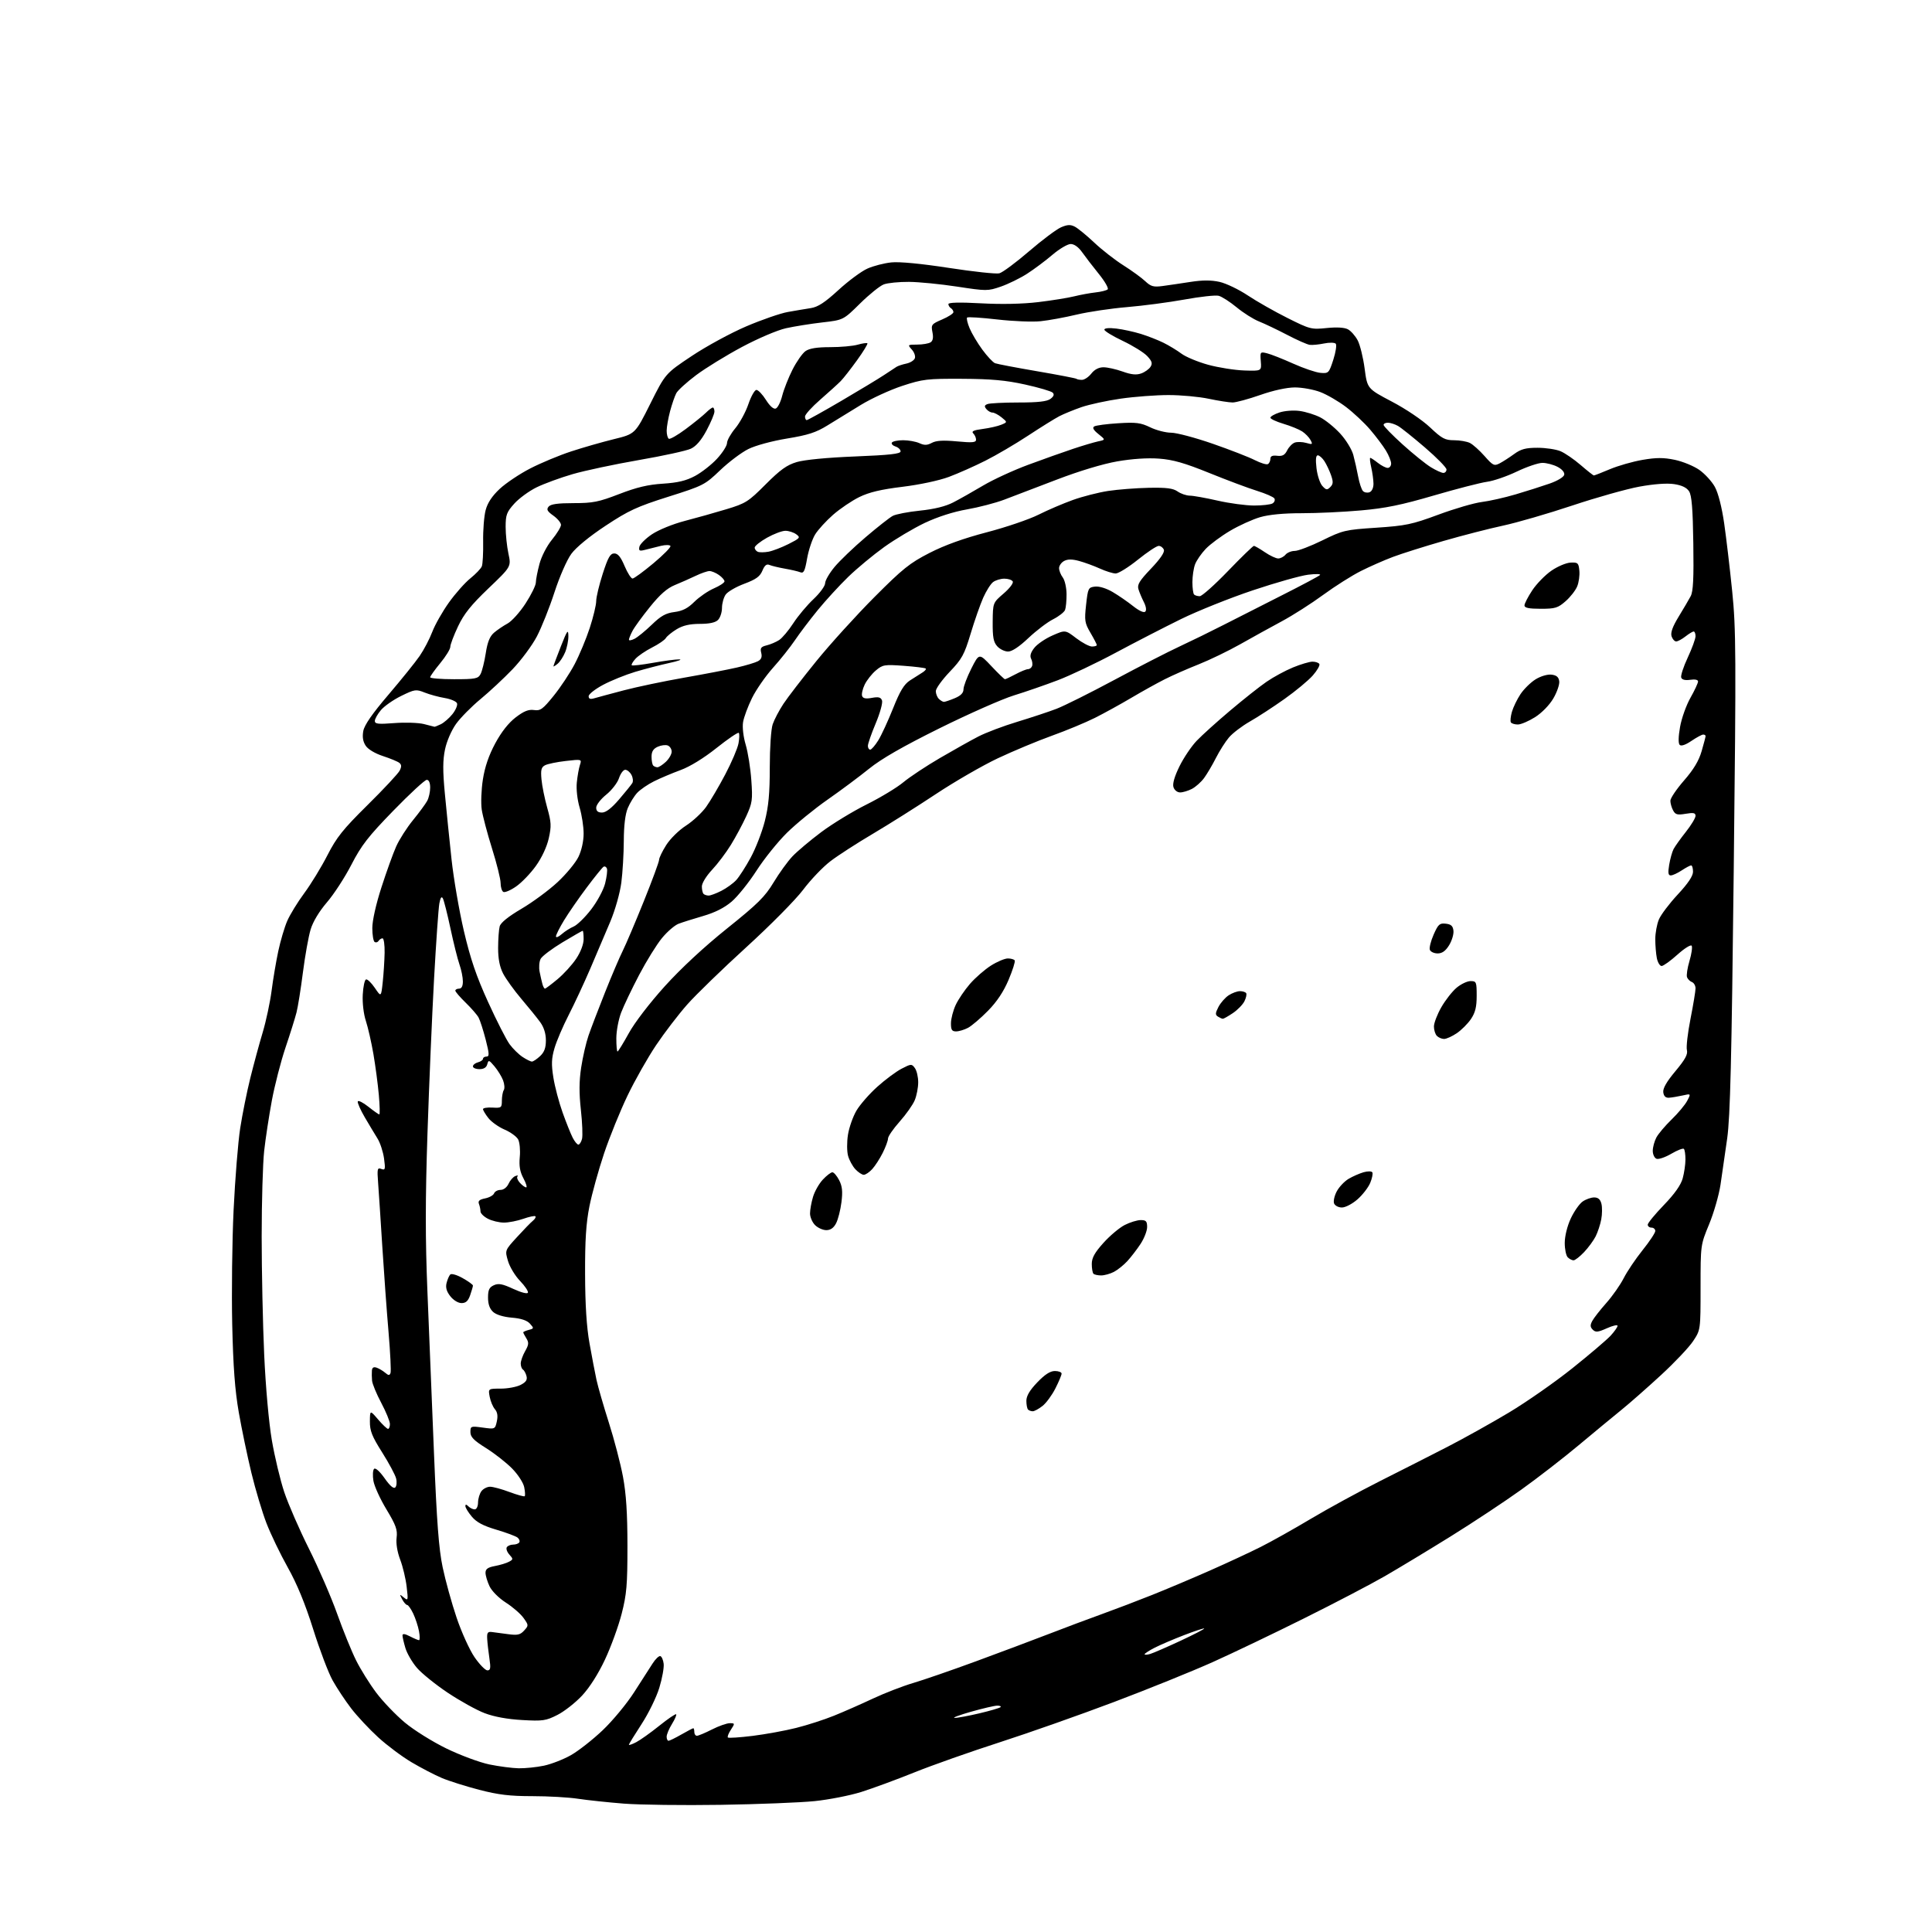 <?xml version="1.0" encoding="UTF-8" standalone="no"?>
<svg 
  version="1.1" 
  xmlns="http://www.w3.org/2000/svg" 
  xmlns:xlink="http://www.w3.org/1999/xlink" 
  xmlns:svg="http://www.w3.org/2000/svg"
  xmlns:rdf="http://www.w3.org/1999/02/22-rdf-syntax-ns#"
  xmlns:cc="http://creativecommons.org/ns#"
  xmlns:dc="http://purl.org/dc/elements/1.1/"
  viewBox="0 0 768 768"
  width="768"
  height="768"
>
<style>svg {background-color: white; }</style>"
<path stroke="none" fill="black" fill-rule="evenodd" d="M286.50,717.45C271.65,717.68 254.32,717.46 248.00,716.97C241.68,716.47 233.49,715.60 229.81,715.04C226.13,714.47 217.96,714.00 211.67,714.00C202.65,714.00 198.15,713.46 190.47,711.47C185.10,710.07 178.41,707.96 175.61,706.77C172.80,705.58 167.41,702.78 163.64,700.55C159.86,698.32 153.89,693.86 150.36,690.63C146.82,687.40 141.99,682.23 139.61,679.13C137.23,676.03 133.91,671.02 132.23,668.00C130.54,664.98 127.06,655.80 124.49,647.61C121.30,637.48 118.08,629.65 114.40,623.09C111.43,617.79 107.61,609.86 105.92,605.48C104.23,601.09 101.54,592.10 99.94,585.50C98.34,578.90 96.09,568.10 94.93,561.50C93.39,552.67 92.70,543.43 92.31,526.50C92.03,513.85 92.27,493.38 92.86,481.00C93.45,468.62 94.63,454.00 95.48,448.50C96.33,443.00 98.14,434.00 99.51,428.50C100.88,423.00 103.09,414.83 104.44,410.35C105.78,405.86 107.36,398.44 107.96,393.85C108.55,389.26 109.75,382.17 110.62,378.09C111.49,374.02 113.08,368.64 114.15,366.15C115.22,363.66 118.27,358.67 120.94,355.06C123.61,351.45 127.75,344.68 130.14,340.00C133.81,332.83 136.31,329.70 146.12,320.00C152.53,313.68 158.26,307.53 158.86,306.36C159.68,304.75 159.65,303.97 158.73,303.24C158.05,302.70 155.12,301.49 152.21,300.54C149.04,299.50 146.29,297.85 145.35,296.41C144.27,294.76 143.98,292.93 144.42,290.55C144.87,288.18 147.99,283.68 154.43,276.14C159.57,270.11 165.16,263.18 166.84,260.73C168.52,258.29 170.77,253.98 171.84,251.17C172.91,248.35 175.88,243.12 178.43,239.54C180.99,235.96 184.83,231.62 186.98,229.90C189.12,228.17 191.17,226.03 191.53,225.13C191.90,224.23 192.13,219.79 192.06,215.25C191.98,210.72 192.43,205.09 193.06,202.75C193.82,199.88 195.63,197.15 198.64,194.34C201.09,192.05 206.55,188.39 210.79,186.21C215.03,184.03 222.32,180.99 227.00,179.46C231.68,177.92 239.32,175.73 244.00,174.58C252.50,172.50 252.50,172.50 258.50,160.50C264.50,148.50 264.50,148.50 275.00,141.50C280.77,137.65 290.52,132.35 296.66,129.73C302.80,127.11 310.23,124.54 313.16,124.02C316.10,123.50 320.21,122.80 322.31,122.48C325.17,122.03 327.89,120.25 333.31,115.28C337.26,111.65 342.45,107.81 344.83,106.76C347.20,105.70 351.48,104.60 354.33,104.31C357.56,103.97 366.16,104.80 377.23,106.50C386.97,108.00 395.98,108.97 397.24,108.65C398.50,108.34 403.80,104.41 409.01,99.93C414.23,95.44 419.97,91.14 421.77,90.36C424.33,89.26 425.54,89.21 427.27,90.11C428.50,90.75 431.98,93.60 435.00,96.45C438.02,99.31 443.20,103.34 446.50,105.43C449.80,107.51 453.71,110.35 455.20,111.74C457.50,113.90 458.52,114.19 462.20,113.69C464.56,113.37 469.55,112.64 473.27,112.06C478.01,111.32 481.47,111.32 484.77,112.05C487.37,112.63 492.43,115.05 496.00,117.43C499.57,119.81 506.68,123.85 511.78,126.40C520.72,130.88 521.29,131.03 527.37,130.40C531.42,129.99 534.45,130.17 535.83,130.91C537.01,131.54 538.75,133.51 539.69,135.28C540.63,137.05 541.88,142.10 542.46,146.50C543.52,154.50 543.52,154.50 553.30,159.65C558.87,162.57 565.41,166.99 568.48,169.90C573.18,174.34 574.42,175.00 578.01,175.00C580.27,175.00 583.11,175.49 584.32,176.09C585.52,176.69 588.14,179.04 590.14,181.30C593.47,185.08 593.97,185.32 596.14,184.19C597.44,183.51 600.03,181.84 601.90,180.48C604.60,178.51 606.50,178.00 611.18,178.00C614.42,178.00 618.52,178.61 620.30,179.35C622.08,180.10 625.69,182.57 628.33,184.85C630.97,187.13 633.33,189.00 633.59,189.00C633.85,189.00 636.73,187.88 639.99,186.50C643.25,185.13 649.09,183.46 652.97,182.80C658.46,181.86 661.29,181.86 665.76,182.79C668.92,183.45 673.30,185.25 675.50,186.79C677.70,188.33 680.48,191.37 681.68,193.54C683.02,195.98 684.44,201.54 685.38,208.00C686.21,213.78 687.65,225.93 688.57,235.00C690.10,250.03 690.16,259.95 689.18,346.50C688.34,421.65 687.79,443.80 686.59,452.50C685.74,458.55 684.54,466.88 683.92,471.00C683.29,475.12 681.25,482.19 679.39,486.69C676.00,494.89 676.00,494.89 676.00,511.77C676.00,528.66 676.00,528.66 673.05,533.10C671.44,535.55 665.70,541.62 660.30,546.59C654.91,551.56 647.81,557.81 644.52,560.47C641.23,563.13 633.58,569.46 627.52,574.52C621.46,579.59 611.18,587.55 604.68,592.20C598.18,596.86 585.58,605.20 576.68,610.73C567.78,616.26 556.00,623.37 550.50,626.55C545.00,629.72 530.60,637.25 518.50,643.27C506.40,649.30 489.98,657.16 482.00,660.74C474.02,664.32 456.44,671.43 442.92,676.54C429.40,681.65 408.92,688.87 397.42,692.58C385.91,696.29 370.65,701.67 363.50,704.55C356.35,707.43 346.83,710.93 342.35,712.34C337.86,713.75 329.54,715.38 323.85,715.97C318.16,716.55 301.35,717.22 286.50,717.45zM206.20,702.92C208.79,702.96 213.29,702.50 216.20,701.89C219.12,701.28 223.95,699.40 226.94,697.71C229.93,696.02 235.61,691.56 239.57,687.80C243.53,684.04 249.15,677.26 252.05,672.73C254.96,668.20 258.27,663.04 259.42,661.26C260.56,659.47 261.95,658.16 262.50,658.33C263.05,658.51 263.65,659.89 263.82,661.40C264.00,662.92 263.22,667.20 262.09,670.92C260.96,674.64 257.78,681.14 255.02,685.37C252.26,689.60 250.00,693.28 250.00,693.56C250.00,693.83 251.31,693.38 252.90,692.55C254.50,691.72 258.63,688.79 262.07,686.02C265.51,683.26 268.53,681.20 268.78,681.45C269.03,681.69 268.28,683.43 267.11,685.32C265.95,687.20 265.00,689.47 265.00,690.37C265.00,691.27 265.34,691.99 265.75,691.99C266.16,691.98 268.46,690.86 270.85,689.49C273.25,688.12 275.38,687.00 275.60,687.00C275.82,687.00 276.00,687.67 276.00,688.50C276.00,689.33 276.46,690.00 277.03,690.00C277.60,690.00 280.29,688.88 283.00,687.50C285.71,686.12 288.90,685.00 290.08,685.00C292.16,685.00 292.18,685.08 290.54,687.59C289.60,689.01 289.07,690.40 289.35,690.68C289.63,690.96 294.05,690.67 299.18,690.04C304.30,689.40 312.10,687.98 316.50,686.87C320.90,685.77 327.65,683.59 331.50,682.03C335.35,680.48 342.32,677.41 347.00,675.21C351.68,673.02 358.88,670.23 363.00,669.02C367.12,667.80 378.38,663.92 388.00,660.38C397.62,656.84 410.68,651.94 417.00,649.50C423.32,647.05 432.77,643.51 438.00,641.63C443.23,639.74 452.23,636.32 458.00,634.01C463.77,631.71 474.12,627.34 481.00,624.30C487.88,621.26 496.97,617.03 501.20,614.90C505.44,612.77 514.44,607.72 521.20,603.68C527.97,599.65 540.25,592.95 548.50,588.79C556.75,584.64 568.82,578.51 575.32,575.17C581.82,571.83 592.85,565.68 599.82,561.51C606.79,557.34 618.12,549.43 625.00,543.93C631.88,538.43 638.74,532.59 640.25,530.95C641.76,529.31 643.00,527.55 643.00,527.03C643.00,526.52 641.09,526.96 638.75,528.01C635.20,529.60 634.28,529.69 633.15,528.57C632.11,527.53 632.06,526.76 632.95,525.10C633.57,523.93 636.09,520.71 638.54,517.95C640.99,515.19 644.10,510.75 645.45,508.09C646.80,505.43 650.18,500.42 652.95,496.96C655.73,493.50 658.00,490.07 658.00,489.34C658.00,488.60 657.33,488.00 656.50,488.00C655.67,488.00 655.00,487.47 655.00,486.83C655.00,486.19 657.88,482.68 661.40,479.03C665.65,474.63 668.16,471.08 668.89,468.45C669.49,466.28 669.99,462.89 669.99,460.92C670.00,458.95 669.72,457.05 669.37,456.70C669.02,456.35 666.77,457.23 664.36,458.64C661.95,460.05 659.31,460.95 658.49,460.63C657.67,460.32 657.00,458.90 657.00,457.48C657.00,456.06 657.64,453.69 658.42,452.20C659.20,450.72 661.94,447.48 664.50,445.00C667.06,442.52 669.84,439.20 670.68,437.60C672.20,434.71 672.20,434.71 668.85,435.47C667.01,435.88 664.60,436.29 663.50,436.36C662.13,436.46 661.40,435.79 661.18,434.23C660.96,432.68 662.47,430.03 665.99,425.82C669.90,421.14 671.00,419.12 670.57,417.41C670.25,416.17 670.90,410.58 672.00,405.00C673.10,399.42 674.00,393.97 674.00,392.90C674.00,391.82 673.36,390.69 672.58,390.39C671.79,390.09 670.91,389.22 670.62,388.46C670.33,387.69 670.76,384.79 671.59,382.01C672.42,379.23 672.81,376.50 672.47,375.95C672.13,375.40 669.61,376.96 666.82,379.47C664.05,381.96 661.21,384.00 660.52,384.00C659.82,384.00 658.97,382.59 658.62,380.88C658.28,379.16 658.00,375.77 658.00,373.34C658.00,370.92 658.64,367.40 659.43,365.52C660.21,363.64 663.59,359.17 666.93,355.58C671.03,351.17 673.00,348.23 673.00,346.53C673.00,345.14 672.66,344.00 672.25,344.01C671.84,344.01 670.15,344.91 668.50,346.00C666.85,347.09 664.90,347.99 664.16,347.99C663.14,348.00 662.99,346.98 663.53,343.75C663.92,341.41 664.70,338.61 665.27,337.52C665.85,336.43 668.04,333.35 670.16,330.68C672.27,328.01 674.00,325.15 674.00,324.32C674.00,323.13 673.19,322.96 670.08,323.49C666.77,324.05 665.98,323.83 665.08,322.14C664.48,321.04 664.00,319.31 664.00,318.31C664.00,317.31 666.44,313.69 669.42,310.27C673.22,305.92 675.32,302.42 676.42,298.62C677.29,295.64 678.00,292.92 678.00,292.60C678.00,292.27 677.57,292.00 677.04,292.00C676.52,292.00 674.41,293.14 672.37,294.52C670.03,296.11 668.30,296.70 667.70,296.10C667.11,295.51 667.16,292.85 667.85,288.96C668.45,285.55 670.30,280.35 671.97,277.40C673.64,274.45 675.00,271.52 675.00,270.90C675.00,270.21 673.81,269.95 671.91,270.23C669.91,270.52 668.63,270.21 668.31,269.36C668.03,268.63 669.19,265.05 670.90,261.40C672.60,257.76 674.00,253.93 674.00,252.89C674.00,251.85 673.66,251.01 673.25,251.02C672.84,251.03 671.38,251.92 670.00,253.00C668.62,254.08 666.97,254.97 666.32,254.98C665.67,254.99 664.84,254.06 664.47,252.92C664.02,251.48 664.89,249.08 667.27,245.17C669.18,242.05 671.33,238.38 672.07,237.00C673.07,235.12 673.33,229.92 673.12,216.00C672.92,202.19 672.49,196.95 671.44,195.31C670.49,193.83 668.58,192.91 665.48,192.44C662.61,192.01 657.50,192.39 651.71,193.44C646.64,194.37 634.62,197.75 625.00,200.96C615.38,204.17 603.00,207.76 597.50,208.94C592.00,210.12 581.30,212.87 573.73,215.06C566.15,217.24 557.15,220.09 553.72,221.38C550.28,222.67 544.55,225.19 540.99,226.98C537.42,228.77 530.67,233.04 526.00,236.46C521.33,239.89 513.90,244.63 509.50,246.99C505.10,249.35 497.68,253.45 493.00,256.10C488.32,258.74 480.90,262.33 476.50,264.08C472.10,265.82 466.02,268.49 463.00,270.02C459.98,271.54 453.99,274.87 449.70,277.41C445.41,279.95 438.88,283.54 435.20,285.39C431.51,287.23 423.84,290.42 418.15,292.46C412.47,294.50 402.79,298.54 396.65,301.43C390.52,304.33 379.43,310.74 372.00,315.67C364.57,320.60 353.32,327.69 347.00,331.43C340.68,335.16 333.06,340.08 330.09,342.36C327.11,344.63 322.23,349.74 319.25,353.71C316.23,357.71 306.19,367.86 296.66,376.54C287.22,385.14 276.65,395.39 273.16,399.34C269.68,403.28 264.12,410.54 260.81,415.47C257.50,420.40 252.40,429.40 249.48,435.47C246.56,441.54 242.35,451.90 240.13,458.50C237.92,465.10 235.30,474.55 234.31,479.50C232.97,486.25 232.53,493.00 232.58,506.50C232.62,518.77 233.18,527.52 234.34,534.00C235.27,539.23 236.52,545.75 237.11,548.50C237.71,551.25 239.92,558.90 242.02,565.50C244.13,572.10 246.66,581.77 247.64,587.00C248.92,593.86 249.41,601.50 249.42,614.50C249.42,630.04 249.11,633.73 247.12,641.50C245.85,646.45 242.87,654.64 240.49,659.70C237.80,665.44 234.36,670.84 231.36,674.05C228.71,676.88 224.30,680.34 221.56,681.72C217.01,684.03 215.77,684.21 207.54,683.74C201.68,683.41 196.45,682.45 192.65,681.01C189.44,679.79 182.83,676.12 177.96,672.87C173.09,669.61 167.58,665.16 165.72,662.98C163.85,660.80 161.80,657.27 161.16,655.14C160.52,653.01 160.00,650.75 160.00,650.11C160.00,649.31 160.92,649.43 162.95,650.47C164.57,651.31 166.20,652.00 166.56,652.00C166.93,652.00 166.92,650.38 166.55,648.40C166.18,646.42 165.14,643.27 164.25,641.40C163.36,639.53 162.28,638.00 161.85,638.00C161.42,638.00 160.53,636.99 159.87,635.75C158.75,633.64 158.79,633.60 160.50,635.00C162.24,636.43 162.30,636.23 161.65,630.73C161.28,627.56 160.13,622.72 159.08,619.98C157.92,616.90 157.37,613.56 157.66,611.25C158.06,608.12 157.39,606.27 153.62,600.01C151.13,595.90 148.80,590.79 148.44,588.67C148.09,586.55 148.20,584.40 148.70,583.90C149.24,583.36 150.92,584.85 152.88,587.62C155.02,590.67 156.48,591.92 157.13,591.27C157.67,590.73 157.82,589.13 157.46,587.71C157.11,586.29 154.61,581.63 151.91,577.35C147.85,570.93 147.01,568.79 147.04,565.04C147.08,560.50 147.08,560.50 150.29,564.25C152.05,566.31 153.84,568.00 154.25,568.00C154.66,568.00 155.00,567.14 155.00,566.08C155.00,565.03 153.45,561.24 151.55,557.66C149.65,554.09 148.01,550.11 147.90,548.83C147.78,547.55 147.76,545.73 147.84,544.78C147.95,543.60 148.55,543.26 149.75,543.68C150.71,544.02 152.23,544.93 153.13,545.70C154.43,546.81 154.85,546.83 155.24,545.79C155.51,545.08 155.15,537.75 154.45,529.50C153.74,521.25 152.63,505.95 151.97,495.50C151.32,485.05 150.57,473.69 150.31,470.25C149.88,464.61 150.00,464.06 151.57,464.67C153.14,465.27 153.25,464.83 152.66,460.50C152.29,457.85 151.13,454.28 150.07,452.59C149.01,450.89 146.74,447.10 145.02,444.17C143.30,441.23 142.04,438.39 142.22,437.85C142.40,437.30 144.29,438.24 146.41,439.93C148.54,441.62 150.50,443.00 150.78,443.00C151.05,443.00 150.97,439.51 150.59,435.25C150.21,430.99 149.24,423.68 148.44,419.00C147.63,414.32 146.28,408.40 145.44,405.83C144.55,403.14 144.02,398.73 144.20,395.41C144.36,392.25 144.95,389.51 145.50,389.34C146.05,389.16 147.62,390.67 149.00,392.70C151.50,396.38 151.50,396.38 152.14,390.44C152.49,387.17 152.83,381.91 152.89,378.75C152.95,375.59 152.58,373.00 152.06,373.00C151.54,373.00 150.84,373.46 150.49,374.02C150.14,374.58 149.44,374.77 148.93,374.46C148.42,374.14 148.00,371.65 148.00,368.92C148.00,365.95 149.45,359.46 151.63,352.73C153.62,346.55 156.25,339.25 157.48,336.50C158.70,333.75 161.72,329.02 164.19,326.00C166.66,322.98 169.20,319.52 169.84,318.32C170.48,317.11 171.00,314.75 171.00,313.07C171.00,311.15 170.49,310.00 169.64,310.00C168.89,310.00 162.92,315.51 156.37,322.25C146.37,332.53 143.69,335.98 139.71,343.68C137.11,348.74 132.72,355.49 129.97,358.68C126.87,362.30 124.40,366.39 123.47,369.50C122.64,372.25 121.27,379.90 120.42,386.50C119.58,393.10 118.43,400.30 117.86,402.50C117.30,404.70 115.33,411.00 113.47,416.50C111.62,422.00 109.19,431.45 108.06,437.50C106.94,443.55 105.56,452.55 105.01,457.50C104.47,462.45 104.02,477.75 104.02,491.50C104.02,505.25 104.47,526.40 105.02,538.50C105.60,551.40 106.86,565.46 108.06,572.50C109.19,579.10 111.41,588.40 113.01,593.18C114.61,597.95 119.02,608.07 122.83,615.68C126.63,623.28 131.67,634.90 134.02,641.50C136.37,648.10 139.76,656.43 141.54,660.00C143.32,663.58 146.93,669.37 149.57,672.88C152.20,676.38 157.32,681.72 160.93,684.74C164.56,687.77 171.98,692.40 177.50,695.08C183.00,697.75 190.65,700.59 194.50,701.39C198.35,702.18 203.62,702.87 206.20,702.92zM379.50,682.89C380.60,682.91 385.01,682.10 389.30,681.08C393.59,680.07 397.38,678.96 397.72,678.62C398.06,678.28 397.47,678.01 396.42,678.02C395.36,678.02 390.68,679.12 386.00,680.44C381.32,681.77 378.40,682.87 379.50,682.89zM193.75,664.00C194.98,664.00 195.13,663.13 194.55,659.25C194.16,656.64 193.76,653.15 193.67,651.50C193.53,649.04 193.86,648.55 195.50,648.75C196.60,648.89 199.53,649.28 202.00,649.61C205.74,650.11 206.81,649.87 208.36,648.16C210.17,646.16 210.16,646.04 208.12,643.17C206.97,641.55 203.81,638.80 201.10,637.07C198.27,635.25 195.51,632.49 194.59,630.55C193.72,628.71 193.00,626.30 193.00,625.21C193.00,623.71 193.91,623.05 196.73,622.52C198.78,622.14 201.30,621.38 202.31,620.83C204.05,619.90 204.06,619.73 202.49,617.98C201.56,616.96 201.10,615.65 201.46,615.06C201.82,614.48 202.96,614.00 204.00,614.00C205.04,614.00 206.13,613.60 206.43,613.11C206.73,612.63 206.42,611.77 205.74,611.22C205.06,610.66 201.27,609.25 197.32,608.08C192.09,606.53 189.45,605.13 187.57,602.90C186.16,601.22 185.00,599.34 185.00,598.72C185.00,597.93 185.36,597.96 186.20,598.80C186.86,599.46 187.99,600.00 188.70,600.00C189.44,600.00 190.01,598.82 190.03,597.25C190.05,595.74 190.66,593.71 191.39,592.75C192.12,591.79 193.67,591.00 194.82,591.00C195.98,591.00 199.45,591.94 202.53,593.10C205.62,594.25 208.34,595.00 208.58,594.76C208.82,594.52 208.73,592.90 208.38,591.17C208.03,589.41 205.90,586.13 203.57,583.76C201.27,581.42 196.60,577.76 193.20,575.63C188.32,572.58 187.00,571.23 187.00,569.28C187.00,566.90 187.17,566.84 191.90,567.49C196.78,568.16 196.81,568.15 197.50,565.01C197.97,562.86 197.73,561.33 196.73,560.18C195.93,559.26 195.00,557.04 194.66,555.25C194.05,552.00 194.05,552.00 199.07,552.00C201.84,552.00 205.39,551.33 206.96,550.52C209.09,549.42 209.69,548.52 209.29,547.00C209.00,545.88 208.36,544.72 207.88,544.43C207.40,544.13 207.00,543.04 207.00,542.02C207.00,541.00 207.79,538.79 208.75,537.10C210.20,534.57 210.28,533.70 209.25,532.04C208.56,530.93 208.00,529.85 208.00,529.63C208.00,529.41 208.99,528.98 210.19,528.66C212.29,528.11 212.31,528.00 210.65,526.16C209.47,524.87 207.14,524.09 203.47,523.79C200.13,523.51 197.25,522.63 196.02,521.51C194.66,520.28 194.00,518.43 194.00,515.82C194.00,512.75 194.48,511.74 196.31,510.90C198.17,510.06 199.71,510.35 204.06,512.36C207.23,513.82 209.65,514.44 209.86,513.84C210.06,513.28 208.64,511.17 206.70,509.16C204.76,507.15 202.62,503.60 201.94,501.27C200.69,497.03 200.69,497.03 205.51,491.77C208.15,488.87 211.00,485.94 211.84,485.26C212.67,484.58 213.12,483.79 212.83,483.50C212.55,483.21 210.39,483.66 208.03,484.49C205.68,485.32 202.21,486.00 200.32,486.00C198.44,486.00 195.57,485.31 193.95,484.47C192.33,483.64 191.00,482.32 191.00,481.56C191.00,480.79 190.73,479.45 190.39,478.58C189.94,477.41 190.58,476.83 192.83,476.38C194.50,476.05 196.11,475.15 196.40,474.39C196.70,473.62 197.86,473.00 198.99,473.00C200.20,473.00 201.50,471.99 202.16,470.56C202.77,469.21 203.98,467.84 204.85,467.50C205.73,467.17 206.11,467.22 205.72,467.62C205.32,468.01 205.74,469.16 206.65,470.17C207.56,471.18 208.69,472.00 209.16,472.00C209.62,472.00 209.14,470.39 208.09,468.42C206.68,465.80 206.29,463.53 206.62,459.93C206.88,457.23 206.58,454.09 205.97,452.94C205.36,451.80 202.93,450.04 200.58,449.03C198.23,448.03 195.34,445.97 194.15,444.47C192.97,442.96 192.00,441.35 192.00,440.90C192.00,440.44 193.69,440.16 195.75,440.28C199.30,440.49 199.50,440.34 199.50,437.50C199.51,435.85 199.85,433.98 200.26,433.33C200.68,432.69 200.55,430.94 199.98,429.44C199.41,427.95 197.88,425.46 196.58,423.91C194.39,421.31 194.17,421.25 193.70,423.05C193.36,424.35 192.33,425.00 190.59,425.00C189.17,425.00 188.00,424.51 188.00,423.91C188.00,423.30 188.90,422.58 190.00,422.29C191.10,422.00 192.00,421.37 192.00,420.88C192.00,420.40 192.63,420.00 193.40,420.00C194.57,420.00 194.51,418.87 193.06,413.23C192.10,409.51 190.83,405.57 190.24,404.48C189.64,403.39 187.32,400.72 185.08,398.55C182.84,396.37 181.00,394.24 181.00,393.80C181.00,393.36 181.68,393.00 182.50,393.00C183.49,393.00 184.00,392.01 184.00,390.13C184.00,388.54 183.39,385.51 182.64,383.38C181.89,381.24 180.28,374.77 179.05,369.00C177.82,363.23 176.46,357.88 176.04,357.12C175.52,356.18 175.07,356.82 174.65,359.12C174.30,360.98 173.36,374.43 172.55,389.00C171.75,403.57 170.57,431.25 169.93,450.50C169.06,476.84 169.05,492.43 169.91,513.50C170.54,528.90 171.71,557.70 172.51,577.50C173.63,605.19 174.43,615.69 175.96,623.00C177.05,628.23 179.54,637.23 181.49,643.00C183.43,648.77 186.65,655.86 188.63,658.75C190.62,661.64 192.92,664.00 193.75,664.00zM457.25,657.46C458.49,657.09 463.89,654.74 469.26,652.24C474.63,649.73 478.87,647.54 478.69,647.36C478.51,647.18 474.92,648.36 470.72,649.98C466.51,651.60 461.25,653.85 459.03,654.98C456.82,656.11 455.00,657.29 455.00,657.59C455.00,657.89 456.01,657.83 457.25,657.46zM410.53,561.00C409.87,561.00 409.03,560.70 408.67,560.33C408.30,559.97 408.00,558.40 408.00,556.85C408.00,554.89 409.32,552.66 412.33,549.52C415.35,546.37 417.47,545.00 419.33,545.00C420.80,545.00 422.00,545.46 422.00,546.03C422.00,546.60 420.89,549.26 419.53,551.93C418.18,554.61 415.87,557.75 414.40,558.90C412.93,560.06 411.19,561.00 410.53,561.00zM183.47,518.00C182.13,518.00 180.24,516.85 179.02,515.29C177.52,513.40 177.07,511.82 177.51,510.04C177.86,508.64 178.52,507.11 178.98,506.64C179.45,506.16 181.64,506.79 183.91,508.07C186.16,509.33 188.00,510.67 188.00,511.03C188.00,511.40 187.51,513.12 186.90,514.85C186.09,517.17 185.19,518.00 183.47,518.00zM437.72,507.00C436.41,507.00 435.03,506.70 434.67,506.33C434.30,505.97 434.00,504.22 434.00,502.44C434.00,500.01 435.15,497.94 438.64,494.06C441.19,491.22 445.00,488.02 447.10,486.95C449.20,485.88 452.06,485.00 453.46,485.00C455.57,485.00 456.00,485.47 456.00,487.77C456.00,489.29 454.81,492.33 453.36,494.52C451.91,496.71 449.55,499.78 448.11,501.34C446.67,502.90 444.28,504.81 442.80,505.59C441.31,506.37 439.03,507.00 437.72,507.00zM625.50,501.00C624.90,501.00 623.86,500.46 623.20,499.80C622.54,499.14 622.00,496.55 622.01,494.05C622.02,491.37 623.00,487.39 624.40,484.38C625.71,481.57 627.83,478.53 629.12,477.63C630.40,476.73 632.46,476.00 633.70,476.00C635.28,476.00 636.15,476.76 636.59,478.51C636.94,479.89 636.91,482.68 636.52,484.72C636.14,486.76 635.14,489.80 634.30,491.47C633.46,493.13 631.39,495.96 629.69,497.75C628.00,499.54 626.11,501.00 625.50,501.00zM328.47,489.00C327.11,489.00 325.10,488.10 324.00,487.00C322.90,485.90 322.00,483.81 322.00,482.37C322.00,480.92 322.53,477.95 323.19,475.77C323.84,473.59 325.59,470.50 327.09,468.91C328.58,467.31 330.29,466.00 330.88,466.00C331.47,466.00 332.68,467.41 333.57,469.14C334.81,471.54 335.03,473.61 334.49,477.89C334.11,480.97 333.15,484.74 332.37,486.25C331.40,488.13 330.16,489.00 328.47,489.00zM533.43,480.00C532.05,480.00 530.66,479.27 530.31,478.37C529.97,477.47 530.46,475.30 531.40,473.55C532.35,471.79 534.46,469.57 536.10,468.60C537.74,467.63 540.41,466.46 542.03,465.99C543.69,465.52 545.21,465.53 545.52,466.03C545.82,466.51 545.44,468.40 544.68,470.22C543.92,472.04 541.64,474.99 539.61,476.77C537.57,478.56 534.82,480.00 533.43,480.00zM343.36,467.00C342.66,467.00 341.16,466.01 340.03,464.80C338.91,463.60 337.59,461.19 337.12,459.46C336.64,457.73 336.62,453.96 337.08,451.08C337.53,448.20 339.05,443.89 340.44,441.51C341.84,439.13 345.57,434.85 348.74,432.01C351.91,429.16 356.27,425.92 358.43,424.81C362.20,422.86 362.42,422.85 363.68,424.58C364.41,425.57 365.00,428.11 365.00,430.22C365.00,432.34 364.38,435.55 363.62,437.36C362.87,439.17 360.17,443.00 357.62,445.86C355.08,448.72 353.00,451.74 353.00,452.57C353.00,453.40 352.05,455.97 350.89,458.29C349.73,460.61 347.85,463.51 346.71,464.75C345.58,465.99 344.07,467.00 343.36,467.00zM229.91,455.00C230.38,455.00 231.03,453.99 231.36,452.75C231.68,451.51 231.48,446.31 230.91,441.20C230.17,434.50 230.20,429.79 231.02,424.37C231.65,420.23 232.96,414.52 233.94,411.67C234.92,408.83 237.87,401.10 240.50,394.50C243.12,387.90 246.30,380.46 247.55,377.96C248.80,375.46 252.56,366.61 255.91,358.30C259.26,349.99 262.00,342.56 262.00,341.79C262.00,341.02 263.28,338.37 264.85,335.90C266.43,333.41 269.92,329.97 272.68,328.21C275.41,326.45 279.02,323.10 280.70,320.76C282.37,318.42 285.80,312.59 288.31,307.82C290.83,303.04 293.19,297.51 293.56,295.52C293.94,293.53 293.98,291.65 293.67,291.33C293.35,291.02 289.37,293.72 284.83,297.34C279.73,301.40 274.25,304.76 270.53,306.12C267.21,307.34 262.48,309.34 260.00,310.57C257.52,311.80 254.51,313.87 253.30,315.16C252.09,316.46 250.40,319.19 249.55,321.23C248.54,323.65 247.99,328.17 247.97,334.22C247.95,339.32 247.51,346.80 246.99,350.84C246.44,355.03 244.56,361.68 242.61,366.34C240.72,370.83 237.15,379.23 234.67,385.00C232.19,390.77 228.31,399.10 226.05,403.50C223.79,407.90 221.26,413.81 220.43,416.64C219.22,420.77 219.13,423.06 219.98,428.37C220.56,432.01 222.21,438.24 223.64,442.24C225.07,446.23 226.87,450.74 227.65,452.25C228.42,453.76 229.44,455.00 229.91,455.00zM211.44,421.99C211.95,422.00 213.41,421.02 214.69,419.83C216.38,418.24 217.00,416.54 217.00,413.55C217.00,410.88 216.21,408.36 214.75,406.34C213.51,404.63 210.13,400.45 207.23,397.05C204.34,393.64 201.08,389.11 199.98,386.97C198.62,384.30 198.00,381.11 198.01,376.79C198.02,373.33 198.30,369.49 198.63,368.25C199.02,366.78 202.05,364.34 207.30,361.25C211.74,358.64 218.18,353.89 221.62,350.69C225.06,347.50 228.80,342.97 229.94,340.63C231.18,338.07 232.00,334.37 232.00,331.37C232.00,328.61 231.29,323.96 230.41,321.02C229.50,317.95 229.02,313.73 229.29,311.09C229.54,308.57 230.09,305.44 230.52,304.13C231.29,301.77 231.29,301.77 224.90,302.50C221.38,302.90 217.67,303.67 216.66,304.20C215.16,304.99 214.90,306.05 215.25,309.83C215.48,312.40 216.51,317.47 217.53,321.10C219.15,326.86 219.23,328.40 218.14,333.26C217.38,336.64 215.38,340.93 213.03,344.21C210.91,347.18 207.36,350.87 205.14,352.40C202.93,353.94 200.64,354.90 200.06,354.54C199.48,354.18 199.00,352.60 199.00,351.02C199.00,349.45 197.47,343.27 195.59,337.30C193.72,331.33 191.88,324.37 191.50,321.84C191.12,319.31 191.32,313.93 191.95,309.88C192.73,304.86 194.29,300.29 196.86,295.51C199.32,290.94 202.16,287.34 205.01,285.16C208.26,282.68 210.12,281.94 212.27,282.25C214.81,282.63 215.77,281.93 220.08,276.60C222.79,273.26 226.55,267.59 228.44,263.99C230.33,260.39 233.03,253.91 234.44,249.60C235.85,245.28 237.00,240.48 237.00,238.93C237.00,237.39 238.17,232.50 239.60,228.06C241.70,221.56 242.58,220.00 244.19,220.00C245.62,220.00 246.76,221.39 248.28,225.00C249.45,227.75 250.87,229.99 251.45,229.98C252.03,229.97 255.77,227.23 259.76,223.90C263.75,220.56 266.79,217.47 266.51,217.02C266.24,216.57 264.55,216.56 262.76,216.98C260.96,217.41 258.22,218.10 256.65,218.51C254.20,219.16 253.85,219.00 254.16,217.38C254.36,216.35 256.61,214.10 259.17,212.38C261.81,210.62 267.45,208.32 272.16,207.09C276.75,205.90 284.21,203.80 288.74,202.43C296.45,200.10 297.47,199.45 304.35,192.55C310.18,186.71 312.77,184.85 316.74,183.67C319.81,182.76 328.83,181.89 339.89,181.45C353.67,180.90 358.00,180.41 358.00,179.43C358.00,178.72 357.09,177.85 355.99,177.50C354.88,177.14 354.23,176.44 354.54,175.93C354.86,175.42 356.87,175.00 359.01,175.00C361.15,175.00 364.06,175.52 365.46,176.16C367.45,177.07 368.55,177.04 370.43,176.04C372.16,175.11 374.96,174.95 380.42,175.46C386.55,176.04 388.00,175.91 388.00,174.79C388.00,174.02 387.50,172.90 386.88,172.28C386.05,171.45 387.03,170.99 390.63,170.52C393.31,170.17 396.62,169.42 398.00,168.85C400.49,167.82 400.49,167.82 398.14,165.91C396.84,164.86 395.21,164.00 394.51,164.00C393.81,164.00 392.73,163.38 392.10,162.62C391.21,161.55 391.31,161.09 392.56,160.62C393.44,160.28 398.99,160.00 404.89,160.00C412.63,160.00 416.16,159.60 417.56,158.57C418.89,157.58 419.18,156.81 418.47,156.09C417.91,155.52 412.96,154.06 407.47,152.85C399.81,151.16 394.03,150.64 382.50,150.58C368.54,150.51 366.89,150.70 358.67,153.39C353.81,154.99 346.39,158.40 342.17,160.98C337.95,163.56 331.97,167.24 328.87,169.15C324.37,171.93 321.17,172.96 312.87,174.32C306.92,175.30 300.37,177.07 297.50,178.49C294.75,179.85 289.69,183.66 286.25,186.95C280.17,192.76 279.60,193.06 265.64,197.47C253.20,201.41 249.88,202.94 240.76,208.97C234.33,213.21 229.02,217.57 227.12,220.15C225.35,222.56 222.46,229.15 220.41,235.44C218.44,241.52 215.28,249.43 213.41,253.00C211.54,256.57 207.19,262.44 203.75,266.03C200.31,269.62 194.57,274.97 191.00,277.92C187.43,280.87 183.06,285.30 181.30,287.75C179.46,290.32 177.59,294.62 176.91,297.86C176.00,302.16 175.98,306.35 176.84,315.50C177.46,322.10 178.65,333.80 179.48,341.50C180.31,349.20 182.53,362.08 184.41,370.12C187.02,381.22 189.33,388.01 194.03,398.33C197.43,405.80 201.28,413.35 202.59,415.12C203.89,416.89 206.21,419.16 207.73,420.16C209.25,421.16 210.92,421.99 211.44,421.99zM245.47,418.00C245.73,418.00 247.74,414.74 249.94,410.75C252.25,406.53 258.23,398.74 264.21,392.11C270.72,384.91 279.82,376.46 288.98,369.11C301.24,359.29 304.09,356.47 307.51,350.78C309.73,347.09 313.11,342.42 315.02,340.40C316.93,338.39 322.09,334.05 326.48,330.76C330.87,327.48 338.97,322.54 344.48,319.79C349.99,317.05 356.57,313.07 359.10,310.96C361.63,308.85 368.16,304.53 373.60,301.35C379.05,298.17 385.95,294.30 388.94,292.76C391.93,291.22 398.90,288.58 404.44,286.91C409.97,285.23 416.98,282.91 420.00,281.75C423.02,280.59 433.38,275.42 443.00,270.26C452.62,265.10 464.32,259.10 469.00,256.93C473.68,254.75 481.55,250.90 486.50,248.36C491.45,245.82 501.90,240.51 509.72,236.57C517.55,232.62 524.30,229.02 524.72,228.58C525.15,228.14 523.02,228.08 520.00,228.46C516.98,228.83 507.07,231.63 498.00,234.67C488.93,237.71 476.10,242.84 469.50,246.08C462.90,249.32 451.20,255.34 443.50,259.47C435.80,263.60 425.45,268.51 420.50,270.40C415.55,272.28 407.68,275.01 403.00,276.45C398.32,277.90 385.05,283.77 373.50,289.49C358.91,296.72 350.36,301.63 345.50,305.56C341.65,308.67 334.23,314.21 329.00,317.85C323.77,321.50 316.52,327.42 312.88,330.99C309.24,334.57 303.77,341.36 300.73,346.09C297.69,350.81 293.25,356.34 290.87,358.38C287.97,360.86 284.23,362.75 279.52,364.12C275.66,365.24 271.26,366.63 269.74,367.21C268.22,367.78 265.26,370.33 263.16,372.88C261.06,375.42 256.98,382.00 254.09,387.50C251.20,393.00 247.98,399.75 246.92,402.50C245.87,405.25 245.00,409.86 245.00,412.75C245.00,415.64 245.21,418.00 245.47,418.00zM574.05,413.00C573.14,413.00 571.86,412.46 571.20,411.80C570.54,411.14 570.00,409.45 570.01,408.05C570.01,406.65 571.34,403.20 572.95,400.39C574.56,397.58 577.29,394.09 579.02,392.64C580.74,391.19 583.24,390.00 584.58,390.00C586.87,390.00 587.00,390.33 587.00,395.85C587.00,400.28 586.45,402.52 584.73,405.08C583.48,406.93 580.93,409.48 579.08,410.73C577.22,411.98 574.96,413.00 574.05,413.00zM380.05,410.00C378.40,410.00 378.00,409.37 378.02,406.75C378.03,404.96 378.88,401.70 379.90,399.50C380.92,397.30 383.48,393.52 385.59,391.09C387.70,388.67 391.44,385.41 393.91,383.84C396.37,382.28 399.40,381.00 400.64,381.00C401.87,381.00 403.10,381.35 403.37,381.79C403.63,382.22 402.54,385.69 400.93,389.50C398.95,394.18 396.30,398.18 392.75,401.79C389.86,404.74 386.28,407.79 384.80,408.58C383.31,409.36 381.18,410.00 380.05,410.00zM486.10,404.98C485.77,404.98 484.90,404.59 484.16,404.12C483.04,403.41 483.08,402.75 484.35,400.28C485.20,398.64 487.03,396.56 488.41,395.65C489.80,394.74 491.82,394.00 492.91,394.00C493.99,394.00 495.11,394.36 495.38,394.81C495.65,395.25 495.34,396.70 494.67,398.03C494.01,399.35 491.95,401.47 490.09,402.72C488.23,403.97 486.43,404.99 486.10,404.98zM216.63,393.00C216.90,393.00 219.15,391.31 221.62,389.25C224.10,387.19 227.45,383.51 229.06,381.08C230.84,378.40 232.00,375.34 232.00,373.33C232.00,371.50 231.83,370.00 231.63,370.00C231.42,370.00 227.81,372.07 223.61,374.59C219.41,377.12 215.50,380.07 214.92,381.15C214.34,382.23 214.16,384.55 214.51,386.31C214.86,388.06 215.37,390.29 215.64,391.25C215.91,392.21 216.36,393.00 216.63,393.00zM571.48,379.00C570.08,379.00 568.69,378.36 568.39,377.57C568.09,376.79 568.77,374.06 569.90,371.50C571.71,367.41 572.27,366.90 574.72,367.18C576.84,367.42 577.56,368.09 577.77,370.00C577.92,371.38 577.14,373.96 576.04,375.75C574.62,378.04 573.28,379.00 571.48,379.00zM223.25,371.37C224.49,370.27 226.64,368.90 228.04,368.31C229.43,367.72 232.55,364.68 234.96,361.55C237.41,358.37 239.87,353.81 240.54,351.19C241.19,348.61 241.52,345.94 241.26,345.26C241.00,344.57 240.39,344.26 239.90,344.56C239.40,344.87 236.40,348.58 233.23,352.81C230.06,357.04 226.01,362.89 224.23,365.82C222.45,368.74 221.00,371.63 221.00,372.24C221.00,372.85 222.01,372.46 223.25,371.37zM281.71,356.00C282.46,356.00 284.75,355.14 286.79,354.10C288.83,353.05 291.47,351.14 292.66,349.85C293.84,348.56 296.43,344.54 298.40,340.92C300.38,337.31 302.89,330.82 304.00,326.51C305.52,320.55 306.00,315.41 306.00,304.99C306.00,297.22 306.50,289.83 307.16,287.90C307.80,286.03 309.71,282.39 311.41,279.81C313.11,277.23 319.00,269.58 324.50,262.81C330.00,256.04 340.35,244.63 347.50,237.45C358.86,226.05 361.64,223.82 369.50,219.80C375.53,216.71 383.06,214.00 392.30,211.58C399.89,209.60 409.11,206.46 412.80,204.61C416.48,202.76 422.65,200.12 426.50,198.74C430.35,197.36 436.65,195.75 440.50,195.16C444.35,194.58 451.61,194.01 456.64,193.91C463.70,193.77 466.31,194.10 468.11,195.36C469.39,196.26 471.58,197.01 472.97,197.03C474.36,197.04 479.32,197.93 484.00,199.00C488.68,200.07 495.20,200.95 498.50,200.96C501.80,200.96 505.12,200.58 505.88,200.10C506.64,199.62 506.95,198.74 506.59,198.14C506.22,197.54 503.12,196.19 499.71,195.13C496.29,194.07 487.74,190.87 480.71,188.02C470.83,184.02 466.28,182.72 460.71,182.31C456.17,181.97 450.02,182.38 444.10,183.41C438.38,184.41 429.00,187.24 420.10,190.65C412.07,193.73 402.66,197.33 399.19,198.63C395.72,199.94 389.04,201.68 384.35,202.50C379.02,203.43 372.78,205.43 367.66,207.84C363.17,209.97 355.90,214.29 351.50,217.44C347.10,220.60 340.65,225.95 337.16,229.34C333.67,232.73 328.24,238.65 325.09,242.50C321.94,246.35 317.85,251.75 316.00,254.50C314.14,257.25 310.22,262.19 307.27,265.47C304.32,268.76 300.57,274.17 298.93,277.50C297.29,280.83 295.69,285.14 295.38,287.07C295.05,289.11 295.49,292.90 296.43,296.05C297.32,299.05 298.33,305.37 298.66,310.11C299.23,318.00 299.06,319.19 296.64,324.47C295.19,327.64 292.44,332.76 290.53,335.86C288.62,338.96 285.25,343.43 283.03,345.79C280.75,348.23 279.00,351.08 279.00,352.38C279.00,353.64 279.30,354.97 279.67,355.33C280.03,355.70 280.95,356.00 281.71,356.00zM239.31,323.00C240.86,323.00 243.10,321.27 246.12,317.75C248.60,314.86 250.95,311.95 251.36,311.27C251.76,310.59 251.61,309.13 251.01,308.02C250.42,306.91 249.31,306.00 248.54,306.00C247.78,306.00 246.66,307.51 246.05,309.36C245.44,311.20 243.15,314.15 240.97,315.90C238.79,317.66 237.00,319.97 237.00,321.05C237.00,322.42 237.69,323.00 239.31,323.00zM469.12,315.00C467.99,315.00 466.85,314.10 466.47,312.91C466.04,311.55 466.87,308.68 468.86,304.62C470.54,301.21 473.62,296.64 475.71,294.46C477.79,292.28 483.77,286.88 489.00,282.47C494.23,278.05 500.74,272.89 503.48,271.01C506.21,269.13 510.94,266.57 513.98,265.32C517.01,264.07 520.49,263.04 521.69,263.02C522.90,263.01 524.14,263.42 524.46,263.94C524.78,264.46 523.61,266.51 521.86,268.51C520.11,270.50 515.04,274.71 510.59,277.86C506.14,281.02 499.94,285.06 496.80,286.84C493.67,288.63 489.93,291.48 488.50,293.19C487.06,294.89 484.74,298.56 483.33,301.34C481.92,304.13 479.80,307.71 478.63,309.30C477.46,310.89 475.28,312.83 473.80,313.60C472.31,314.37 470.21,315.00 469.12,315.00zM261.35,305.00C261.91,305.00 263.41,304.02 264.69,302.83C265.96,301.63 267.00,299.82 267.00,298.79C267.00,297.77 266.30,296.67 265.44,296.34C264.58,296.01 262.78,296.24 261.44,296.85C259.68,297.65 259.00,298.76 259.00,300.81C259.00,302.38 259.30,303.97 259.67,304.33C260.03,304.70 260.79,305.00 261.35,305.00zM345.92,298.00C346.42,298.00 347.87,296.33 349.13,294.30C350.39,292.26 353.04,286.52 355.02,281.55C357.75,274.70 359.38,272.01 361.70,270.50C363.38,269.40 365.60,267.99 366.63,267.37C367.66,266.74 368.27,266.02 368.00,265.76C367.73,265.49 363.80,265.01 359.29,264.67C351.59,264.11 350.89,264.22 348.17,266.51C346.58,267.85 344.58,270.38 343.73,272.13C342.88,273.89 342.42,275.94 342.71,276.69C343.08,277.65 344.22,277.86 346.61,277.41C349.21,276.93 350.12,277.16 350.61,278.43C350.96,279.34 349.84,283.43 348.12,287.52C346.40,291.61 345.00,295.64 345.00,296.48C345.00,297.31 345.41,298.00 345.92,298.00zM172.70,288.90C172.81,288.95 173.94,288.51 175.20,287.91C176.47,287.30 178.56,285.49 179.85,283.88C181.14,282.27 181.96,280.33 181.67,279.57C181.38,278.82 179.20,277.88 176.82,277.48C174.44,277.08 170.85,276.11 168.84,275.31C165.37,273.93 164.88,274.00 159.51,276.63C156.39,278.15 152.75,280.70 151.42,282.28C150.09,283.86 149.00,285.80 149.00,286.60C149.00,287.79 150.38,287.94 156.75,287.44C161.01,287.11 166.30,287.28 168.50,287.82C170.70,288.36 172.59,288.84 172.70,288.90zM603.36,288.00C602.13,288.00 600.88,287.61 600.59,287.14C600.30,286.67 600.49,284.79 601.01,282.97C601.53,281.15 603.06,277.99 604.41,275.95C605.76,273.92 608.46,271.26 610.41,270.05C612.45,268.79 615.13,268.00 616.73,268.18C618.73,268.41 619.59,269.13 619.82,270.79C620.00,272.04 618.95,275.11 617.49,277.61C615.93,280.28 612.92,283.36 610.22,285.08C607.68,286.68 604.60,288.00 603.36,288.00zM375.23,279.00C375.69,279.00 377.62,278.35 379.53,277.55C381.91,276.56 383.00,275.45 383.00,274.02C383.00,272.88 384.40,269.17 386.11,265.78C389.22,259.62 389.22,259.62 394.10,264.81C396.78,267.66 399.20,270.00 399.49,270.00C399.77,270.00 401.69,269.10 403.74,268.00C405.79,266.90 408.00,266.00 408.65,266.00C409.30,266.00 410.04,265.44 410.28,264.75C410.53,264.06 410.35,262.76 409.89,261.86C409.31,260.74 409.71,259.36 411.16,257.53C412.32,256.05 415.56,253.84 418.37,252.61C423.47,250.37 423.47,250.37 427.81,253.69C430.20,255.51 433.02,257.00 434.08,257.00C435.13,257.00 436.00,256.74 436.00,256.43C436.00,256.11 434.87,253.93 433.49,251.57C431.19,247.65 431.04,246.70 431.74,240.39C432.47,233.81 432.62,233.49 435.29,233.18C436.95,232.99 439.79,233.86 442.29,235.33C444.61,236.69 448.27,239.21 450.42,240.93C452.79,242.81 454.71,243.69 455.26,243.14C455.81,242.59 455.59,241.09 454.71,239.36C453.91,237.79 452.94,235.49 452.56,234.25C451.99,232.41 452.92,230.89 457.55,226.03C461.23,222.17 463.03,219.53 462.65,218.53C462.33,217.69 461.40,217.00 460.60,217.00C459.79,217.00 456.07,219.47 452.32,222.49C448.57,225.51 444.60,227.97 443.50,227.97C442.40,227.96 439.56,227.08 437.19,226.00C434.82,224.93 431.11,223.57 428.95,222.99C426.16,222.23 424.42,222.24 423.00,223.00C421.90,223.59 421.00,224.87 421.00,225.84C421.00,226.82 421.66,228.49 422.47,229.56C423.28,230.63 423.95,233.60 423.97,236.17C423.99,238.74 423.72,241.57 423.38,242.46C423.03,243.35 420.90,245.02 418.63,246.17C416.36,247.31 411.95,250.67 408.82,253.62C405.18,257.08 402.28,259.00 400.73,259.00C399.40,259.00 397.46,258.06 396.43,256.92C394.92,255.25 394.56,253.34 394.61,247.23C394.68,239.61 394.68,239.61 398.97,235.92C401.40,233.83 402.96,231.74 402.57,231.11C402.19,230.50 400.67,230.01 399.19,230.03C397.71,230.05 395.72,230.66 394.76,231.39C393.80,232.11 392.04,234.91 390.84,237.60C389.65,240.30 387.39,246.73 385.84,251.91C383.31,260.29 382.40,261.95 377.50,267.08C374.48,270.26 372.00,273.69 372.00,274.73C372.00,275.76 372.54,277.14 373.20,277.80C373.86,278.46 374.77,279.00 375.23,279.00zM236.25,277.57C237.49,277.21 242.78,275.78 248.00,274.41C253.22,273.04 264.02,270.78 272.00,269.38C279.98,267.98 289.40,266.17 292.94,265.35C296.48,264.54 300.23,263.41 301.28,262.85C302.63,262.13 303.01,261.17 302.60,259.52C302.12,257.62 302.50,257.09 304.76,256.54C306.27,256.17 308.50,255.22 309.72,254.43C310.94,253.64 313.48,250.63 315.35,247.74C317.22,244.86 320.83,240.55 323.38,238.16C325.92,235.77 328.00,232.93 328.00,231.85C328.00,230.77 329.69,227.85 331.75,225.37C333.81,222.90 339.35,217.58 344.07,213.57C348.78,209.55 353.64,205.73 354.88,205.07C356.11,204.41 361.00,203.46 365.73,202.98C371.42,202.39 375.89,201.29 378.92,199.72C381.44,198.42 386.78,195.41 390.78,193.03C394.78,190.65 402.88,186.92 408.78,184.74C414.68,182.56 422.65,179.72 426.50,178.44C430.35,177.15 434.85,175.82 436.50,175.46C439.50,174.83 439.50,174.83 436.64,172.54C434.66,170.96 434.15,170.02 434.98,169.51C435.65,169.10 439.93,168.53 444.50,168.25C451.62,167.80 453.44,168.04 457.22,169.86C459.65,171.04 463.40,172.01 465.57,172.01C467.73,172.02 475.14,173.99 482.03,176.38C488.93,178.78 496.48,181.71 498.82,182.91C501.16,184.10 503.50,184.81 504.03,184.48C504.57,184.15 505.00,183.20 505.00,182.37C505.00,181.31 505.82,180.95 507.71,181.18C509.78,181.42 510.73,180.91 511.67,179.03C512.35,177.67 513.71,176.27 514.70,175.93C515.69,175.58 517.74,175.64 519.25,176.07C521.74,176.79 521.90,176.68 520.96,174.93C520.39,173.87 518.90,172.32 517.64,171.50C516.37,170.67 513.01,169.30 510.17,168.46C507.33,167.61 505.00,166.52 505.00,166.04C505.00,165.55 506.63,164.62 508.62,163.96C510.65,163.29 514.18,163.03 516.63,163.36C519.04,163.69 522.71,164.83 524.80,165.90C526.88,166.96 530.45,169.85 532.73,172.33C535.02,174.81 537.35,178.60 537.95,180.81C538.54,183.00 539.42,186.91 539.90,189.49C540.38,192.06 541.24,194.64 541.82,195.22C542.40,195.80 543.57,195.99 544.43,195.66C545.35,195.31 545.99,193.90 545.98,192.28C545.96,190.75 545.56,187.81 545.08,185.75C544.60,183.69 544.43,182.00 544.70,182.00C544.97,182.00 546.33,182.90 547.73,184.00C549.13,185.10 550.88,186.00 551.63,186.00C552.39,186.00 553.00,185.21 553.00,184.25C552.99,183.29 552.06,180.97 550.91,179.09C549.77,177.21 546.96,173.48 544.67,170.80C542.38,168.11 538.06,164.07 535.08,161.80C532.10,159.53 527.48,156.85 524.82,155.84C522.16,154.83 517.62,154.01 514.74,154.01C511.53,154.02 506.20,155.18 501.00,157.00C496.32,158.64 491.37,159.98 490.00,159.99C488.62,159.99 484.35,159.33 480.50,158.52C476.65,157.70 469.45,157.04 464.50,157.04C459.55,157.04 451.00,157.68 445.50,158.47C440.00,159.26 432.99,160.78 429.91,161.84C426.84,162.91 422.88,164.53 421.11,165.44C419.34,166.36 413.76,169.83 408.70,173.16C403.64,176.49 396.00,180.98 391.71,183.13C387.43,185.29 380.90,188.19 377.21,189.57C373.32,191.02 365.56,192.68 358.75,193.51C350.22,194.55 345.51,195.67 341.60,197.58C338.64,199.03 333.95,202.20 331.18,204.62C328.41,207.05 325.20,210.56 324.04,212.44C322.88,214.32 321.44,218.62 320.84,221.99C319.96,227.04 319.48,228.01 318.13,227.48C317.23,227.12 314.48,226.48 312.00,226.05C309.52,225.61 306.78,224.95 305.89,224.58C304.73,224.08 303.95,224.71 303.06,226.86C302.10,229.17 300.52,230.31 295.88,232.05C292.60,233.27 289.26,235.21 288.46,236.36C287.66,237.51 287.00,239.89 287.00,241.65C287.00,243.41 286.29,245.56 285.43,246.43C284.37,247.49 282.00,248.00 278.18,248.00C274.17,248.01 271.47,248.63 269.00,250.12C267.07,251.29 265.14,252.87 264.69,253.63C264.25,254.40 261.78,256.09 259.19,257.40C256.61,258.71 253.64,260.74 252.59,261.90C251.54,263.06 250.88,264.21 251.13,264.46C251.37,264.71 255.16,264.27 259.54,263.49C263.92,262.71 268.62,262.09 270.00,262.11C271.38,262.14 269.57,262.79 266.00,263.56C262.43,264.34 256.35,265.92 252.50,267.07C248.65,268.23 242.91,270.55 239.75,272.23C236.59,273.91 234.00,275.94 234.00,276.76C234.00,277.82 234.63,278.05 236.25,277.57zM180.46,270.00C188.99,270.00 190.04,269.80 191.03,267.95C191.63,266.82 192.56,263.10 193.09,259.70C193.78,255.21 194.70,252.95 196.39,251.50C197.67,250.40 200.10,248.76 201.77,247.85C203.44,246.94 206.66,243.37 208.91,239.90C211.16,236.44 213.01,232.68 213.01,231.55C213.02,230.42 213.66,227.11 214.44,224.20C215.24,221.17 217.38,217.02 219.42,214.53C221.39,212.13 223.00,209.48 223.00,208.65C223.00,207.82 221.63,206.16 219.96,204.97C217.53,203.24 217.15,202.52 218.08,201.40C218.92,200.39 221.71,200.00 228.02,200.00C235.71,200.00 237.96,199.55 246.15,196.39C253.07,193.72 257.58,192.64 263.50,192.27C269.47,191.88 272.71,191.11 276.29,189.20C278.92,187.79 282.86,184.71 285.04,182.34C287.22,179.98 289.00,177.18 289.00,176.12C289.00,175.06 290.48,172.42 292.28,170.26C294.08,168.10 296.43,163.79 297.49,160.67C298.55,157.55 299.99,155.00 300.69,155.00C301.40,155.00 303.10,156.79 304.48,158.97C306.05,161.46 307.51,162.74 308.39,162.40C309.16,162.11 310.31,159.82 310.94,157.32C311.57,154.82 313.41,150.16 315.02,146.96C316.64,143.76 318.97,140.44 320.20,139.57C321.76,138.48 324.75,138.00 329.98,138.00C334.12,138.00 339.06,137.56 340.94,137.02C342.83,136.48 344.56,136.23 344.80,136.47C345.04,136.71 343.19,139.74 340.69,143.20C338.19,146.67 335.27,150.40 334.19,151.50C333.11,152.60 329.48,155.89 326.12,158.82C322.75,161.75 320.00,164.78 320.00,165.57C320.00,166.36 320.31,167.00 320.69,167.00C321.07,167.00 327.26,163.56 334.44,159.35C341.62,155.14 349.25,150.53 351.40,149.10C353.54,147.67 355.79,146.19 356.40,145.81C357.00,145.43 358.76,144.85 360.29,144.53C361.83,144.21 363.35,143.26 363.66,142.43C363.98,141.60 363.44,140.04 362.47,138.96C360.73,137.04 360.78,137.00 364.60,136.98C366.74,136.98 369.13,136.57 369.90,136.09C370.85,135.48 371.09,134.22 370.66,132.06C370.07,129.09 370.28,128.81 374.52,126.99C376.98,125.94 379.00,124.63 379.00,124.09C379.00,123.56 378.55,122.84 378.00,122.50C377.45,122.16 377.00,121.43 377.00,120.88C377.00,120.22 381.45,120.11 389.92,120.57C398.11,121.02 406.45,120.84 412.67,120.10C418.08,119.45 424.52,118.42 427.00,117.80C429.48,117.19 433.30,116.48 435.50,116.24C437.70,116.00 439.87,115.45 440.32,115.03C440.77,114.60 439.19,111.84 436.79,108.88C434.40,105.92 431.41,102.04 430.15,100.25C428.73,98.23 427.02,97.00 425.62,97.00C424.39,97.00 421.12,98.93 418.35,101.29C415.59,103.65 411.05,107.04 408.26,108.83C405.48,110.62 400.79,112.91 397.85,113.93C392.65,115.72 392.16,115.72 380.50,113.94C373.90,112.93 365.27,112.08 361.32,112.05C357.36,112.02 352.86,112.47 351.32,113.05C349.77,113.63 345.52,117.06 341.87,120.66C335.24,127.21 335.24,127.21 326.87,128.17C322.27,128.70 315.77,129.74 312.43,130.48C308.99,131.25 301.39,134.49 294.92,137.94C288.64,141.30 280.45,146.33 276.73,149.12C273.02,151.90 269.47,155.13 268.84,156.29C268.22,157.46 267.11,160.68 266.37,163.45C265.63,166.23 265.02,169.71 265.01,171.19C265.01,172.67 265.39,174.12 265.86,174.41C266.33,174.71 269.37,172.96 272.61,170.54C275.85,168.12 279.45,165.21 280.61,164.07C281.76,162.93 283.00,162.00 283.36,162.00C283.71,162.00 284.00,162.72 284.00,163.61C284.00,164.50 282.60,167.84 280.89,171.05C278.80,174.97 276.76,177.36 274.64,178.36C272.92,179.18 263.62,181.21 254.00,182.87C244.38,184.54 232.50,187.06 227.62,188.48C222.73,189.90 216.30,192.26 213.31,193.72C210.33,195.18 206.34,198.09 204.45,200.19C201.41,203.56 201.00,204.65 201.00,209.45C201.00,212.45 201.50,217.23 202.11,220.07C203.22,225.25 203.22,225.25 194.18,233.88C187.24,240.52 184.44,244.01 182.07,249.01C180.38,252.58 179.00,256.24 179.00,257.14C179.00,258.04 177.20,260.96 175.00,263.62C172.80,266.29 171.00,268.81 171.00,269.23C171.00,269.65 175.26,270.00 180.46,270.00zM221.65,263.87C220.74,264.63 220.00,265.07 220.00,264.86C220.00,264.64 221.32,261.10 222.94,256.98C225.46,250.57 225.89,249.97 225.94,252.78C225.97,254.59 225.39,257.51 224.65,259.28C223.92,261.05 222.57,263.12 221.65,263.87zM252.25,253.92C253.49,253.29 256.58,250.76 259.11,248.31C262.72,244.81 264.68,243.72 268.11,243.29C271.34,242.87 273.42,241.81 276.00,239.24C277.93,237.33 281.41,234.93 283.75,233.91C286.09,232.90 288.00,231.63 288.00,231.09C288.00,230.55 287.00,229.41 285.78,228.56C284.56,227.70 282.87,227.00 282.03,227.00C281.19,227.00 278.70,227.86 276.50,228.92C274.30,229.97 270.58,231.62 268.23,232.58C265.21,233.81 262.35,236.32 258.40,241.22C255.33,245.01 252.19,249.32 251.42,250.81C250.64,252.29 250.01,253.85 250.01,254.29C250.00,254.72 251.01,254.55 252.25,253.92zM612.47,242.00C607.76,242.00 606.00,241.64 606.00,240.67C606.00,239.94 607.40,237.23 609.11,234.64C610.83,232.05 614.25,228.55 616.71,226.86C619.17,225.16 622.61,223.71 624.34,223.64C627.23,223.51 627.53,223.79 627.82,226.87C628.00,228.72 627.61,231.54 626.95,233.12C626.29,234.71 624.22,237.36 622.34,239.00C619.30,241.67 618.22,242.00 612.47,242.00zM476.92,237.00C477.79,237.00 482.84,232.50 488.14,227.00C493.44,221.50 498.08,217.00 498.44,217.00C498.81,217.00 500.76,218.12 502.79,219.50C504.81,220.88 507.20,222.00 508.11,222.00C509.01,222.00 510.32,221.32 511.00,220.50C511.68,219.68 513.34,219.00 514.68,219.00C516.02,219.00 520.95,217.12 525.64,214.82C533.79,210.81 534.73,210.59 547.13,209.77C558.83,208.99 561.26,208.48 571.80,204.58C578.24,202.19 585.98,199.94 589.00,199.56C592.02,199.19 598.10,197.82 602.50,196.52C606.90,195.22 612.98,193.29 616.00,192.23C619.15,191.13 621.63,189.63 621.81,188.71C622.00,187.76 620.91,186.49 619.11,185.56C617.45,184.70 614.76,184.00 613.13,184.00C611.50,184.00 606.91,185.56 602.94,187.46C598.97,189.36 593.65,191.19 591.11,191.52C588.58,191.86 579.08,194.31 570.00,196.96C557.14,200.73 550.74,202.04 541.00,202.90C534.12,203.52 523.52,204.01 517.43,204.01C510.29,204.00 504.44,204.56 500.93,205.58C497.94,206.45 492.57,208.88 489.00,210.99C485.43,213.10 481.07,216.33 479.31,218.17C477.56,220.00 475.65,222.77 475.06,224.32C474.48,225.86 474.00,229.05 474.00,231.40C474.00,233.75 474.30,235.97 474.67,236.33C475.03,236.70 476.05,237.00 476.92,237.00zM305.50,219.31C307.15,219.00 310.73,217.63 313.45,216.26C318.07,213.93 318.27,213.67 316.51,212.38C315.47,211.62 313.53,211.00 312.21,211.00C310.88,211.00 307.59,212.24 304.90,213.75C302.21,215.26 300.00,217.03 300.00,217.67C300.00,218.31 300.56,219.07 301.25,219.35C301.94,219.63 303.85,219.61 305.50,219.31zM528.81,193.62C529.98,192.45 530.04,191.55 529.11,188.88C528.48,187.07 527.28,184.56 526.46,183.29C525.63,182.03 524.45,181.00 523.84,181.00C523.08,181.00 522.92,182.66 523.33,186.14C523.66,188.96 524.71,192.13 525.65,193.17C527.15,194.82 527.55,194.88 528.81,193.62zM573.75,187.99C574.44,188.00 575.00,187.38 575.00,186.62C575.00,185.86 571.14,181.92 566.42,177.87C561.70,173.82 556.87,169.95 555.67,169.29C554.48,168.62 552.71,168.05 551.75,168.04C550.79,168.02 550.00,168.41 550.00,168.92C550.00,169.42 553.40,172.91 557.56,176.67C561.72,180.42 566.78,184.51 568.81,185.74C570.84,186.98 573.06,187.99 573.75,187.99zM430.09,151.00C431.06,151.00 432.74,149.88 433.82,148.50C435.10,146.88 436.79,146.00 438.64,146.00C440.21,145.99 443.63,146.76 446.24,147.69C449.70,148.93 451.71,149.13 453.64,148.45C455.10,147.93 456.77,146.73 457.36,145.79C458.21,144.45 457.92,143.55 456.03,141.54C454.71,140.13 450.34,137.42 446.32,135.51C442.29,133.60 439.00,131.59 439.00,131.04C439.00,130.43 440.87,130.26 443.75,130.61C446.36,130.92 450.75,131.88 453.50,132.73C456.25,133.58 460.30,135.16 462.50,136.25C464.70,137.34 467.92,139.29 469.65,140.59C471.39,141.89 476.16,143.87 480.25,145.00C484.35,146.12 490.81,147.14 494.60,147.27C501.50,147.50 501.50,147.50 501.19,143.63C500.89,139.84 500.94,139.77 503.69,140.45C505.24,140.83 509.90,142.67 514.06,144.54C518.22,146.41 523.11,148.07 524.92,148.22C528.11,148.49 528.29,148.31 530.01,143.00C530.99,139.97 531.42,137.11 530.97,136.62C530.52,136.14 528.43,136.10 526.32,136.54C524.22,136.97 521.66,137.22 520.64,137.08C519.62,136.95 515.57,135.16 511.64,133.10C507.71,131.05 502.69,128.66 500.48,127.78C498.27,126.91 494.27,124.39 491.59,122.17C488.90,119.96 485.69,117.89 484.44,117.58C483.20,117.26 477.07,117.93 470.84,119.07C464.60,120.20 454.34,121.55 448.03,122.08C441.73,122.60 432.73,123.94 428.03,125.05C423.34,126.17 416.87,127.36 413.66,127.69C410.45,128.03 402.68,127.71 396.41,126.99C390.13,126.27 384.74,125.92 384.44,126.23C384.13,126.53 384.58,128.46 385.44,130.50C386.29,132.54 388.57,136.37 390.50,139.00C392.44,141.64 394.71,144.06 395.56,144.39C396.41,144.71 403.95,146.15 412.30,147.58C420.66,149.01 427.69,150.37 427.92,150.59C428.15,150.82 429.13,151.00 430.09,151.00z" />

</svg>